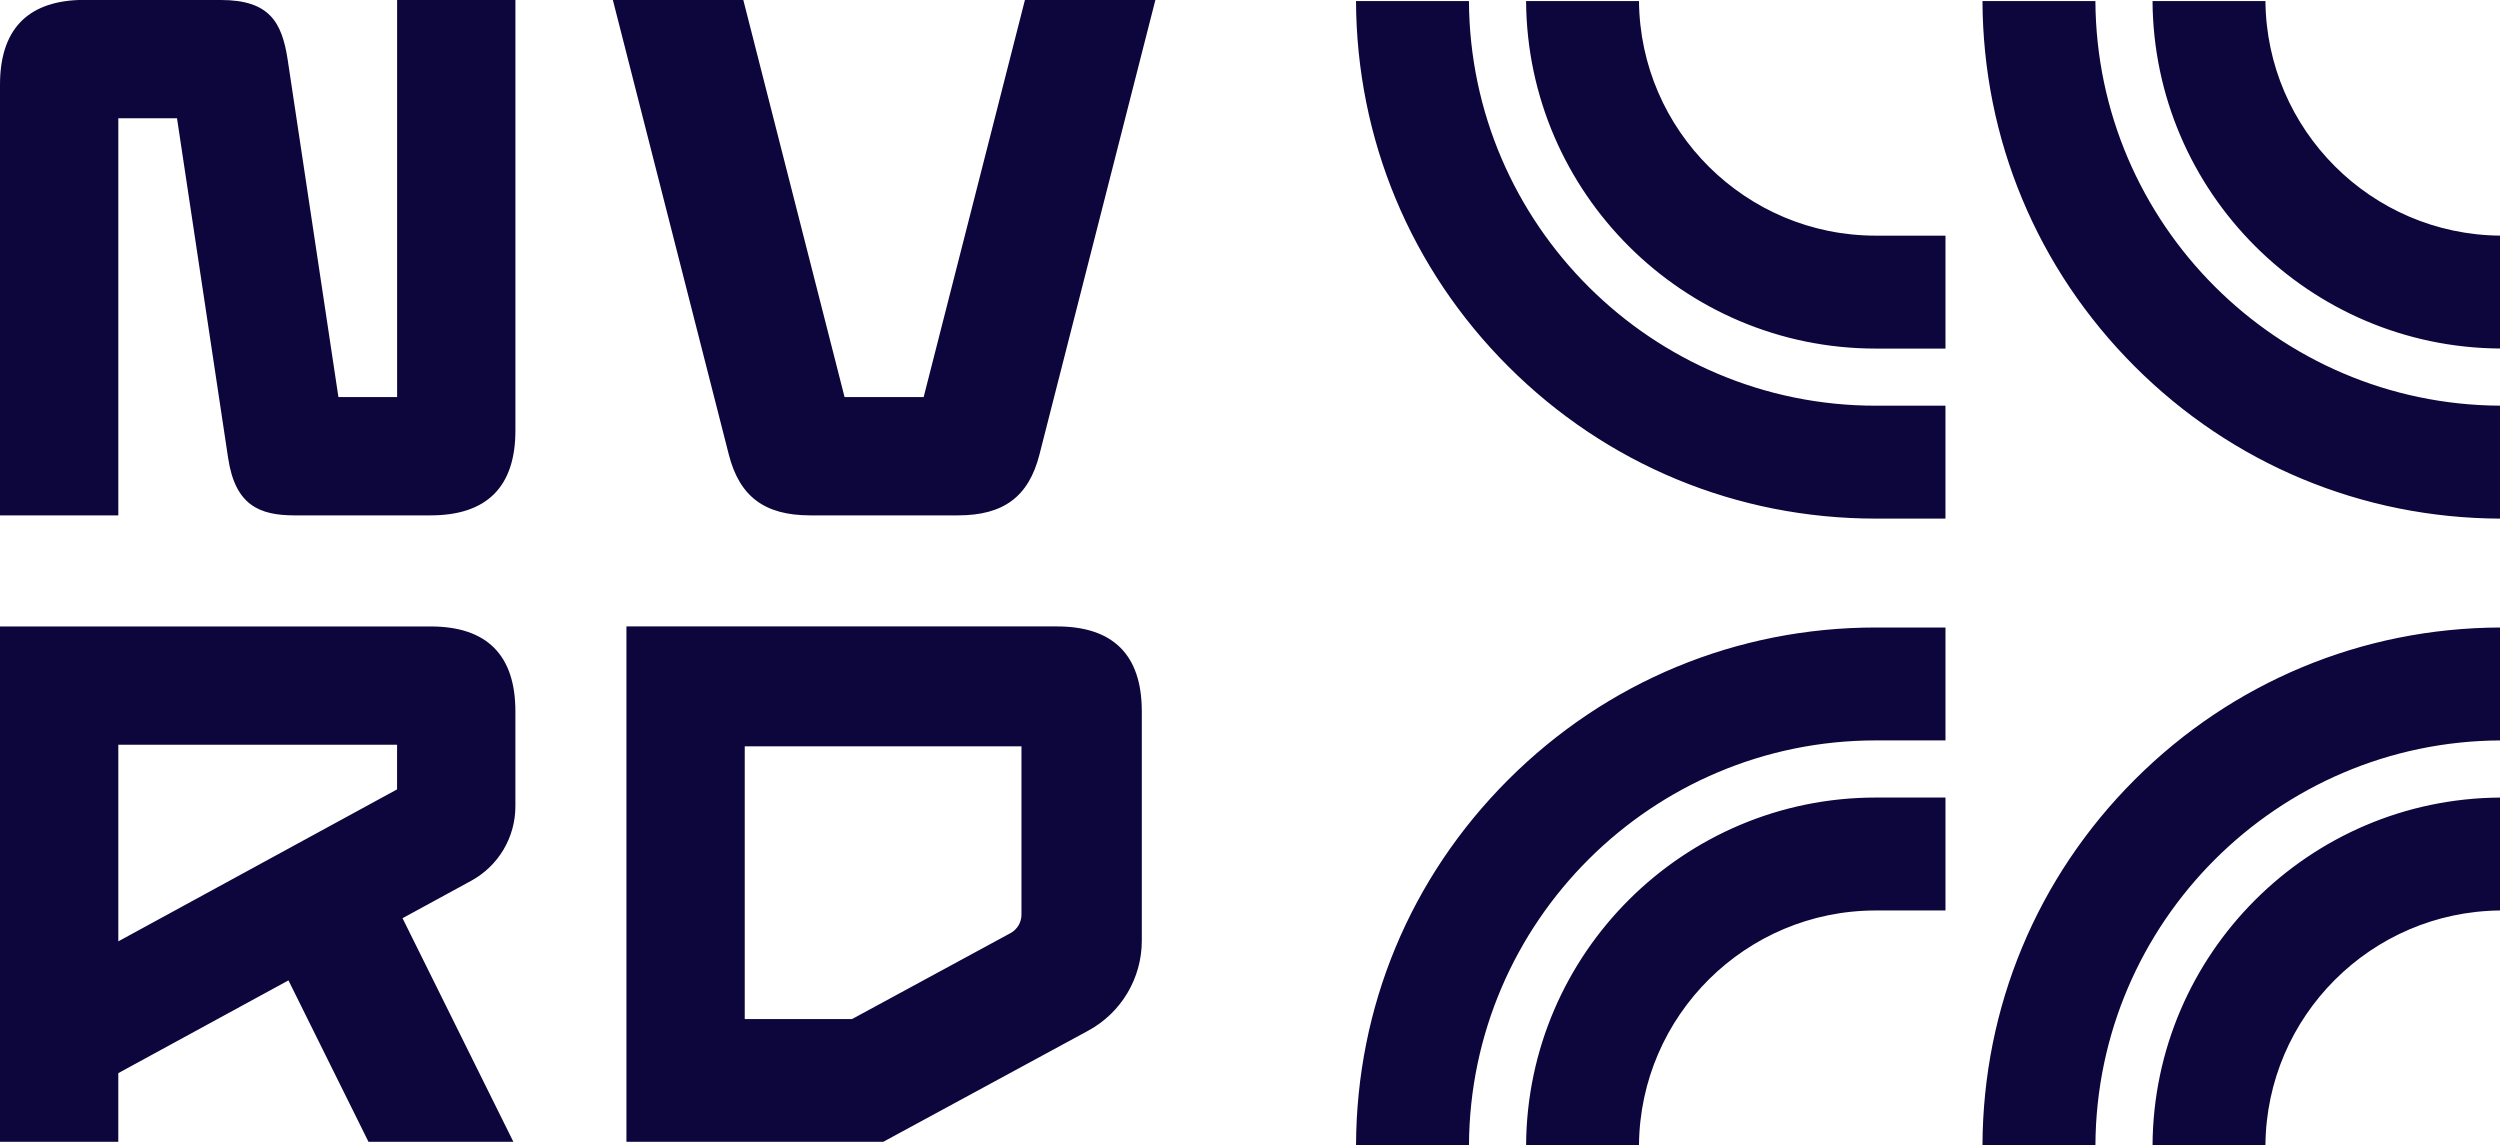 <?xml version="1.0" encoding="UTF-8"?>
<svg xmlns="http://www.w3.org/2000/svg" id="Layer_2" data-name="Layer 2" viewBox="0 0 1159.8 531.21">
  <defs>
    <style>
      .cls-1 {
        fill: #0d063c;
      }
    </style>
  </defs>
  <g id="Layer_1-2" data-name="Layer 1">
    <path class="cls-1" d="M919.7.5h52.4c.54,103.26,84.43,187.16,187.7,187.7v52.4c-64.02-.26-124.18-25.31-169.48-70.61-45.3-45.3-70.35-105.45-70.61-169.48ZM1159.8,161.69v-52.38c-59.77-.53-108.28-49.05-108.82-108.82h-52.38c.54,88.65,72.55,160.66,161.19,161.19ZM1159.8,343.51v-52.4c-64.02.26-124.18,25.31-169.48,70.61s-70.35,105.45-70.61,169.48h52.4c.54-103.26,84.43-187.16,187.7-187.7ZM998.6,531.21h52.38c.53-59.77,49.05-108.28,108.82-108.82v-52.38c-88.65.54-160.66,72.55-161.19,161.19ZM870.18,343.5h32.37v-52.39h-32.37c-64.4,0-124.94,25.08-170.48,70.61s-70.35,105.45-70.61,169.48h52.4c.54-103.59,84.98-187.71,188.7-187.71ZM870.18,161.71h32.37v-52.39h-32.37c-60.22,0-109.28-48.72-109.82-108.82h-52.38c.54,88.98,73.09,161.21,162.19,161.21ZM681.48.5h-52.4c.26,64.02,25.31,124.18,70.61,169.48,45.54,45.54,106.08,70.61,170.48,70.61h32.37v-52.38h-32.37c-103.72,0-188.15-84.11-188.7-187.71ZM707.98,531.21h52.38c.54-60.1,49.59-108.82,109.82-108.82h32.37v-52.39h-32.37c-89.11,0-161.65,72.23-162.19,161.21ZM186.74,425.97l51.43,103.74h-67.22l-37.13-74.89-78.94,43.03v31.86H0v-239.09h199.73c26.12,0,39.37,13.25,39.37,39.37v44.07c0,14.42-7.86,27.66-20.52,34.56l-31.83,17.35ZM184.21,345.5H54.89v91.21l129.32-70.5v-20.71ZM529.71,329.77v106.6c0,17.46-9.53,33.47-24.88,41.79l-95.05,51.54h-119.17v-239.09h199.73c26.05,0,39.29,13.18,39.36,39.16ZM473.88,346.25h-128.38v126.53h49.74l73.52-39.87c3.16-1.71,5.12-5,5.12-8.59v-78.07ZM375.86,239.09h68.61c21.13,0,32.78-8.7,37.75-28.21L536,0h-60.52l-46.98,184.21h-36.69L344.84,0h-60.52l53.79,210.88c4.98,19.51,16.62,28.21,37.75,28.21ZM105.84,212.54c3.31,22.04,14.73,26.55,30.85,26.55h63.05c26.12,0,39.37-13.25,39.37-39.37V0h-54.88v184.21h-27.23l-23.55-156.56C130.79,10.14,124.87,0,102.45,0H36.38C12.27.98,0,14.21,0,39.3v2.43h0s0,197.37,0,197.37h54.89V54.88h27.23l23.72,157.66Z"></path>
  </g>
</svg>
